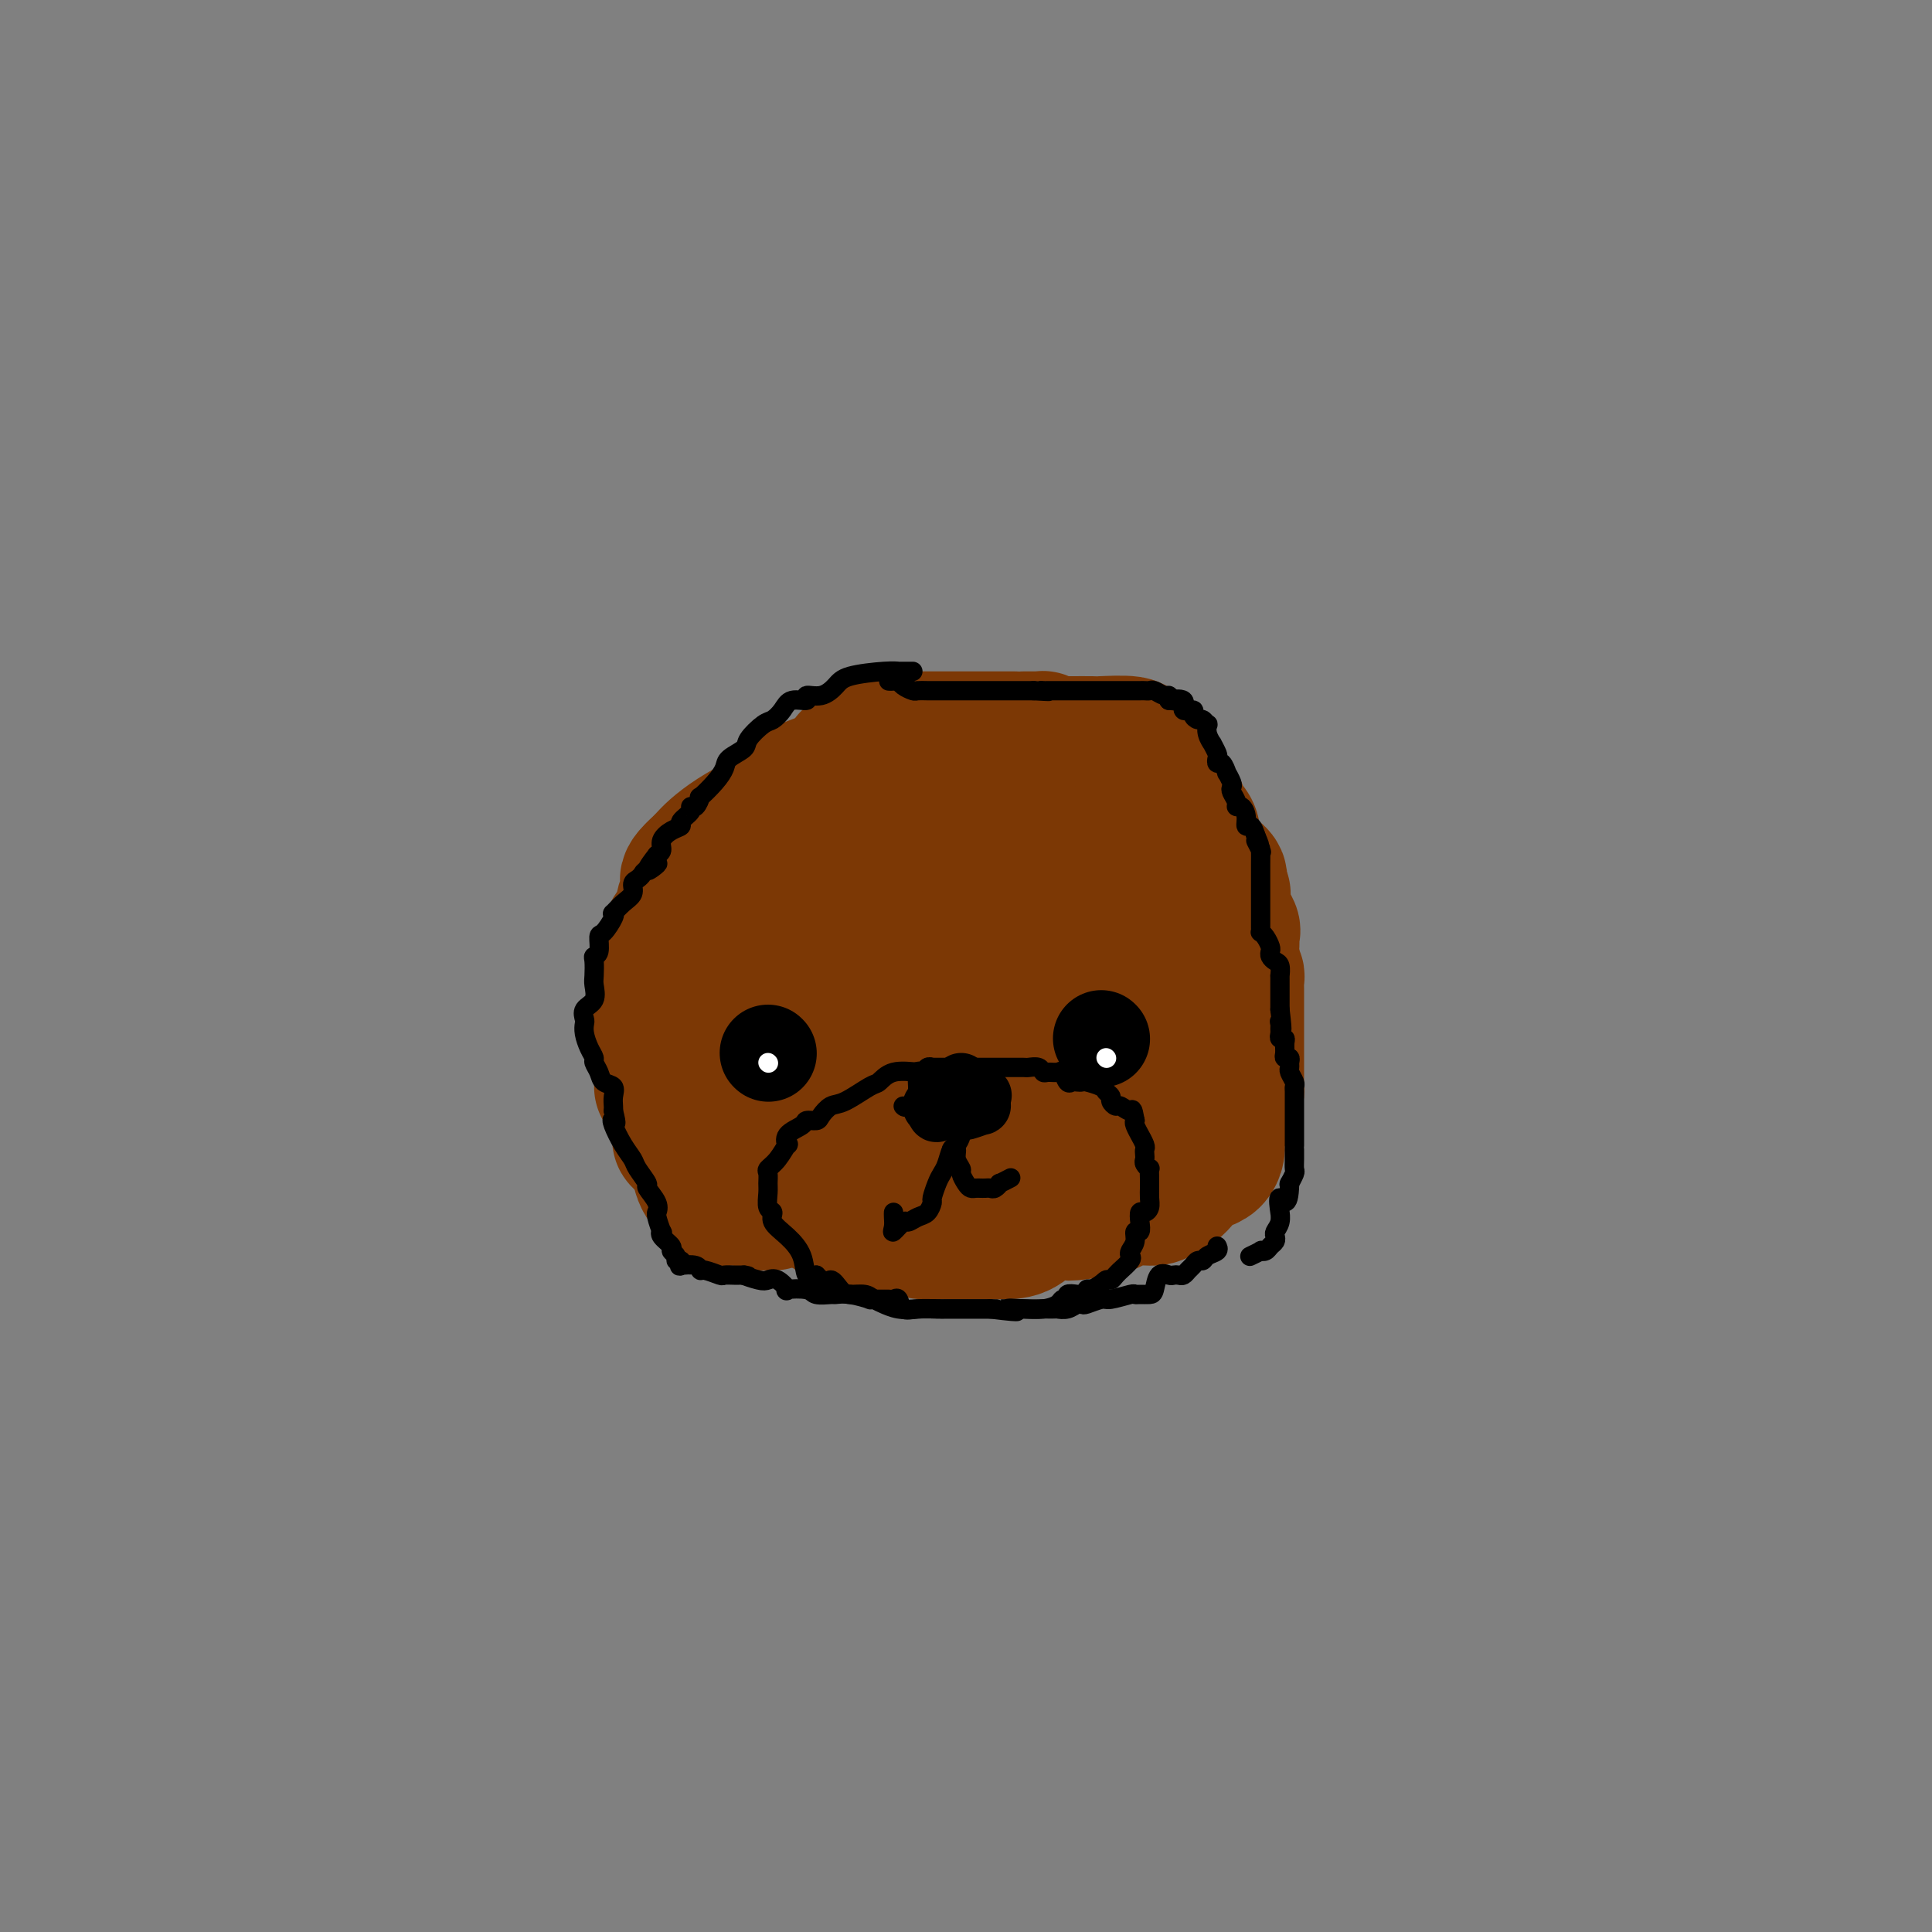 <svg viewBox='0 0 400 400' version='1.1' xmlns='http://www.w3.org/2000/svg' xmlns:xlink='http://www.w3.org/1999/xlink'><rect x="0" y="0" width="400" height="400" fill="#808080" stroke="none"/><g fill='none' stroke='#7C3805' stroke-width='28' stroke-linecap='round' stroke-linejoin='round'><path d='M176,163c0.056,-0.002 0.112,-0.005 0,0c-0.112,0.005 -0.391,0.016 -1,0c-0.609,-0.016 -1.546,-0.059 -3,0c-1.454,0.059 -3.425,0.220 -5,1c-1.575,0.780 -2.754,2.177 -4,3c-1.246,0.823 -2.558,1.071 -4,2c-1.442,0.929 -3.013,2.541 -4,4c-0.987,1.459 -1.389,2.767 -2,4c-0.611,1.233 -1.432,2.391 -2,4c-0.568,1.609 -0.885,3.667 -1,5c-0.115,1.333 -0.030,1.939 0,3c0.030,1.061 0.005,2.575 0,4c-0.005,1.425 0.010,2.761 0,4c-0.010,1.239 -0.044,2.382 0,4c0.044,1.618 0.168,3.710 0,5c-0.168,1.290 -0.627,1.776 0,4c0.627,2.224 2.339,6.185 4,9c1.661,2.815 3.271,4.483 5,7c1.729,2.517 3.577,5.882 5,8c1.423,2.118 2.420,2.988 4,4c1.580,1.012 3.743,2.165 5,3c1.257,0.835 1.608,1.352 3,2c1.392,0.648 3.823,1.428 5,2c1.177,0.572 1.099,0.937 2,1c0.901,0.063 2.781,-0.175 4,0c1.219,0.175 1.777,0.764 3,1c1.223,0.236 3.112,0.118 5,0'/><path d='M195,247c3.576,0.363 5.515,0.271 7,0c1.485,-0.271 2.517,-0.720 5,-2c2.483,-1.280 6.418,-3.389 9,-5c2.582,-1.611 3.811,-2.724 5,-4c1.189,-1.276 2.339,-2.716 4,-4c1.661,-1.284 3.832,-2.413 5,-4c1.168,-1.587 1.332,-3.633 2,-5c0.668,-1.367 1.839,-2.053 3,-4c1.161,-1.947 2.311,-5.153 3,-7c0.689,-1.847 0.918,-2.336 1,-4c0.082,-1.664 0.018,-4.503 0,-6c-0.018,-1.497 0.010,-1.651 0,-3c-0.010,-1.349 -0.059,-3.894 -1,-6c-0.941,-2.106 -2.772,-3.771 -4,-6c-1.228,-2.229 -1.851,-5.020 -4,-7c-2.149,-1.980 -5.825,-3.150 -8,-4c-2.175,-0.850 -2.851,-1.380 -4,-2c-1.149,-0.620 -2.771,-1.329 -4,-2c-1.229,-0.671 -2.065,-1.304 -3,-2c-0.935,-0.696 -1.969,-1.454 -3,-2c-1.031,-0.546 -2.060,-0.879 -3,-1c-0.940,-0.121 -1.792,-0.031 -3,0c-1.208,0.031 -2.773,0.001 -4,0c-1.227,-0.001 -2.117,0.026 -4,0c-1.883,-0.026 -4.758,-0.105 -6,0c-1.242,0.105 -0.850,0.393 -2,1c-1.150,0.607 -3.841,1.533 -6,3c-2.159,1.467 -3.785,3.476 -5,5c-1.215,1.524 -2.019,2.564 -3,4c-0.981,1.436 -2.137,3.267 -3,5c-0.863,1.733 -1.431,3.366 -2,5'/><path d='M167,190c-2.239,3.771 -1.337,3.697 -1,5c0.337,1.303 0.110,3.981 0,6c-0.110,2.019 -0.103,3.379 0,5c0.103,1.621 0.303,3.503 1,5c0.697,1.497 1.890,2.607 3,4c1.110,1.393 2.138,3.067 3,4c0.862,0.933 1.558,1.126 3,2c1.442,0.874 3.631,2.431 5,3c1.369,0.569 1.917,0.152 3,0c1.083,-0.152 2.700,-0.038 4,0c1.300,0.038 2.281,0.000 3,0c0.719,-0.000 1.176,0.038 2,0c0.824,-0.038 2.016,-0.151 3,0c0.984,0.151 1.759,0.567 3,0c1.241,-0.567 2.949,-2.116 4,-3c1.051,-0.884 1.444,-1.103 2,-2c0.556,-0.897 1.273,-2.473 2,-4c0.727,-1.527 1.462,-3.005 2,-4c0.538,-0.995 0.877,-1.507 1,-3c0.123,-1.493 0.030,-3.969 0,-6c-0.030,-2.031 0.003,-3.619 0,-5c-0.003,-1.381 -0.042,-2.556 0,-4c0.042,-1.444 0.166,-3.158 0,-4c-0.166,-0.842 -0.623,-0.811 -1,-1c-0.377,-0.189 -0.673,-0.596 -1,-1c-0.327,-0.404 -0.685,-0.805 -1,-1c-0.315,-0.195 -0.587,-0.185 -2,0c-1.413,0.185 -3.966,0.544 -6,1c-2.034,0.456 -3.548,1.007 -5,2c-1.452,0.993 -2.844,2.426 -4,4c-1.156,1.574 -2.078,3.287 -3,5'/><path d='M187,198c-1.829,2.377 -0.402,2.820 0,4c0.402,1.180 -0.219,3.097 0,5c0.219,1.903 1.280,3.793 3,5c1.720,1.207 4.100,1.729 6,3c1.900,1.271 3.322,3.289 5,4c1.678,0.711 3.612,0.116 5,0c1.388,-0.116 2.228,0.247 3,0c0.772,-0.247 1.475,-1.105 2,-2c0.525,-0.895 0.873,-1.828 1,-3c0.127,-1.172 0.034,-2.583 0,-4c-0.034,-1.417 -0.009,-2.839 0,-4c0.009,-1.161 0.004,-2.060 0,-4c-0.004,-1.940 -0.005,-4.920 0,-6c0.005,-1.080 0.015,-0.259 0,0c-0.015,0.259 -0.057,-0.044 -1,0c-0.943,0.044 -2.787,0.434 -4,1c-1.213,0.566 -1.796,1.307 -3,3c-1.204,1.693 -3.030,4.339 -4,6c-0.970,1.661 -1.085,2.338 -1,3c0.085,0.662 0.370,1.311 0,2c-0.370,0.689 -1.395,1.419 0,1c1.395,-0.419 5.211,-1.987 7,-3c1.789,-1.013 1.552,-1.469 2,-3c0.448,-1.531 1.580,-4.135 2,-6c0.420,-1.865 0.126,-2.992 0,-4c-0.126,-1.008 -0.085,-1.899 0,-3c0.085,-1.101 0.215,-2.412 0,-4c-0.215,-1.588 -0.776,-3.454 -1,-5c-0.224,-1.546 -0.112,-2.773 0,-4'/><path d='M209,180c-0.385,-4.775 -1.847,-3.713 -3,-4c-1.153,-0.287 -1.997,-1.922 -3,-3c-1.003,-1.078 -2.166,-1.599 -3,-2c-0.834,-0.401 -1.340,-0.682 -2,-1c-0.660,-0.318 -1.473,-0.672 -2,-1c-0.527,-0.328 -0.769,-0.630 -1,-1c-0.231,-0.370 -0.452,-0.807 -1,-1c-0.548,-0.193 -1.421,-0.143 -2,0c-0.579,0.143 -0.862,0.379 -2,0c-1.138,-0.379 -3.132,-1.374 -4,-2c-0.868,-0.626 -0.610,-0.885 -1,-1c-0.390,-0.115 -1.426,-0.087 -2,0c-0.574,0.087 -0.684,0.234 -1,0c-0.316,-0.234 -0.837,-0.847 -1,-1c-0.163,-0.153 0.033,0.155 -1,0c-1.033,-0.155 -3.295,-0.774 -4,-1c-0.705,-0.226 0.147,-0.061 0,0c-0.147,0.061 -1.295,0.016 -2,0c-0.705,-0.016 -0.969,-0.004 -1,0c-0.031,0.004 0.172,-0.000 0,0c-0.172,0.000 -0.719,0.005 -1,0c-0.281,-0.005 -0.297,-0.021 -1,0c-0.703,0.021 -2.093,0.078 -4,1c-1.907,0.922 -4.331,2.708 -6,4c-1.669,1.292 -2.583,2.089 -4,3c-1.417,0.911 -3.339,1.935 -5,3c-1.661,1.065 -3.063,2.171 -4,3c-0.937,0.829 -1.411,1.380 -2,2c-0.589,0.620 -1.295,1.310 -2,2'/><path d='M144,180c-3.445,3.182 -0.558,2.637 0,3c0.558,0.363 -1.214,1.635 -2,3c-0.786,1.365 -0.588,2.824 -1,4c-0.412,1.176 -1.435,2.070 -2,3c-0.565,0.930 -0.673,1.895 -1,3c-0.327,1.105 -0.872,2.351 -1,3c-0.128,0.649 0.162,0.702 0,2c-0.162,1.298 -0.776,3.843 -1,5c-0.224,1.157 -0.060,0.927 0,1c0.060,0.073 0.015,0.451 0,1c-0.015,0.549 0.000,1.270 0,2c-0.000,0.730 -0.016,1.471 0,2c0.016,0.529 0.063,0.847 0,2c-0.063,1.153 -0.238,3.139 0,4c0.238,0.861 0.887,0.595 1,1c0.113,0.405 -0.310,1.482 0,2c0.310,0.518 1.353,0.477 2,1c0.647,0.523 0.899,1.611 1,2c0.101,0.389 0.052,0.078 1,1c0.948,0.922 2.892,3.076 4,4c1.108,0.924 1.379,0.620 2,1c0.621,0.380 1.590,1.446 2,2c0.410,0.554 0.260,0.597 1,1c0.740,0.403 2.371,1.168 3,2c0.629,0.832 0.255,1.732 1,3c0.745,1.268 2.608,2.903 4,4c1.392,1.097 2.311,1.655 3,2c0.689,0.345 1.147,0.478 2,1c0.853,0.522 2.101,1.435 3,2c0.899,0.565 1.450,0.783 2,1'/><path d='M168,248c5.305,4.435 3.068,2.024 2,1c-1.068,-1.024 -0.968,-0.660 0,0c0.968,0.660 2.802,1.617 4,2c1.198,0.383 1.760,0.193 2,0c0.240,-0.193 0.158,-0.388 1,0c0.842,0.388 2.608,1.358 4,2c1.392,0.642 2.408,0.957 3,1c0.592,0.043 0.758,-0.185 2,0c1.242,0.185 3.558,0.781 5,1c1.442,0.219 2.010,0.059 3,0c0.990,-0.059 2.403,-0.017 4,0c1.597,0.017 3.378,0.007 4,0c0.622,-0.007 0.085,-0.012 1,0c0.915,0.012 3.280,0.043 5,0c1.720,-0.043 2.794,-0.158 4,-1c1.206,-0.842 2.544,-2.410 4,-3c1.456,-0.590 3.028,-0.200 4,0c0.972,0.200 1.342,0.212 3,0c1.658,-0.212 4.604,-0.649 6,-1c1.396,-0.351 1.242,-0.618 2,-1c0.758,-0.382 2.430,-0.879 4,-1c1.570,-0.121 3.040,0.133 4,0c0.960,-0.133 1.412,-0.652 2,-1c0.588,-0.348 1.313,-0.526 2,-1c0.687,-0.474 1.337,-1.243 2,-2c0.663,-0.757 1.341,-1.501 2,-2c0.659,-0.499 1.301,-0.752 2,-1c0.699,-0.248 1.455,-0.489 2,-1c0.545,-0.511 0.877,-1.291 1,-2c0.123,-0.709 0.035,-1.345 0,-2c-0.035,-0.655 -0.018,-1.327 0,-2'/><path d='M252,234c0.154,-1.480 0.038,-2.181 0,-3c-0.038,-0.819 0.000,-1.758 0,-3c-0.000,-1.242 -0.039,-2.789 0,-4c0.039,-1.211 0.155,-2.088 0,-3c-0.155,-0.912 -0.580,-1.861 -1,-3c-0.420,-1.139 -0.834,-2.468 -1,-3c-0.166,-0.532 -0.083,-0.266 0,0'/><path d='M227,165c-0.289,-0.877 -0.577,-1.755 -1,-2c-0.423,-0.245 -0.980,0.142 -1,0c-0.020,-0.142 0.499,-0.812 0,-2c-0.499,-1.188 -2.014,-2.893 -3,-4c-0.986,-1.107 -1.443,-1.617 -2,-2c-0.557,-0.383 -1.213,-0.638 -2,-1c-0.787,-0.362 -1.703,-0.829 -2,-1c-0.297,-0.171 0.025,-0.046 0,0c-0.025,0.046 -0.399,0.012 -1,0c-0.601,-0.012 -1.431,-0.003 -2,0c-0.569,0.003 -0.877,0.001 -1,0c-0.123,-0.001 -0.062,-0.000 0,0'/><path d='M210,153c-0.912,-0.000 -1.825,-0.000 -3,0c-1.175,0.000 -2.613,0.000 -4,0c-1.387,-0.000 -2.723,-0.001 -4,0c-1.277,0.001 -2.494,0.004 -4,0c-1.506,-0.004 -3.302,-0.015 -5,0c-1.698,0.015 -3.299,0.055 -4,0c-0.701,-0.055 -0.503,-0.204 -1,0c-0.497,0.204 -1.689,0.763 -2,1c-0.311,0.237 0.259,0.154 0,0c-0.259,-0.154 -1.348,-0.377 -2,0c-0.652,0.377 -0.866,1.356 -1,2c-0.134,0.644 -0.186,0.955 -1,1c-0.814,0.045 -2.390,-0.175 -3,0c-0.610,0.175 -0.256,0.744 0,1c0.256,0.256 0.412,0.198 0,1c-0.412,0.802 -1.391,2.463 -2,3c-0.609,0.537 -0.847,-0.051 -1,0c-0.153,0.051 -0.221,0.740 0,1c0.221,0.260 0.730,0.091 1,0c0.270,-0.091 0.300,-0.102 1,0c0.700,0.102 2.069,0.318 3,0c0.931,-0.318 1.423,-1.171 3,-2c1.577,-0.829 4.237,-1.635 6,-2c1.763,-0.365 2.628,-0.291 4,-1c1.372,-0.709 3.249,-2.203 5,-3c1.751,-0.797 3.375,-0.899 5,-1'/><path d='M201,154c5.218,-1.238 4.763,-0.332 5,0c0.237,0.332 1.167,0.089 3,0c1.833,-0.089 4.568,-0.024 6,0c1.432,0.024 1.560,0.006 2,0c0.440,-0.006 1.190,-0.002 2,0c0.810,0.002 1.679,0.001 2,0c0.321,-0.001 0.094,-0.001 0,0c-0.094,0.001 -0.053,0.004 1,0c1.053,-0.004 3.120,-0.016 4,0c0.880,0.016 0.575,0.060 2,0c1.425,-0.060 4.580,-0.223 6,0c1.420,0.223 1.105,0.833 1,1c-0.105,0.167 -0.001,-0.110 0,0c0.001,0.110 -0.101,0.607 0,1c0.101,0.393 0.403,0.681 1,1c0.597,0.319 1.487,0.669 2,1c0.513,0.331 0.648,0.642 1,1c0.352,0.358 0.920,0.762 1,1c0.080,0.238 -0.329,0.309 0,1c0.329,0.691 1.397,2.002 2,3c0.603,0.998 0.740,1.683 1,2c0.260,0.317 0.643,0.264 1,1c0.357,0.736 0.689,2.259 1,3c0.311,0.741 0.601,0.701 1,1c0.399,0.299 0.906,0.937 1,2c0.094,1.063 -0.226,2.550 0,3c0.226,0.450 0.999,-0.137 1,0c0.001,0.137 -0.769,0.998 0,2c0.769,1.002 3.077,2.143 4,3c0.923,0.857 0.462,1.428 0,2'/><path d='M252,183c2.715,4.474 0.503,1.160 0,1c-0.503,-0.160 0.702,2.835 1,4c0.298,1.165 -0.312,0.501 0,1c0.312,0.499 1.547,2.161 2,3c0.453,0.839 0.125,0.853 0,1c-0.125,0.147 -0.048,0.425 0,1c0.048,0.575 0.065,1.446 0,2c-0.065,0.554 -0.214,0.792 0,2c0.214,1.208 0.789,3.387 1,4c0.211,0.613 0.056,-0.342 0,0c-0.056,0.342 -0.015,1.979 0,3c0.015,1.021 0.004,1.426 0,2c-0.004,0.574 -0.001,1.317 0,2c0.001,0.683 0.000,1.307 0,2c-0.000,0.693 -0.000,1.457 0,2c0.000,0.543 0.000,0.865 0,1c-0.000,0.135 0.000,0.081 0,1c-0.000,0.919 -0.000,2.809 0,4c0.000,1.191 0.001,1.681 0,2c-0.001,0.319 -0.003,0.467 0,1c0.003,0.533 0.011,1.452 0,2c-0.011,0.548 -0.041,0.724 0,1c0.041,0.276 0.155,0.650 0,1c-0.155,0.350 -0.577,0.675 -1,1'/><path d='M255,227c-0.114,3.689 0.100,0.413 0,-1c-0.100,-1.413 -0.516,-0.963 -1,-2c-0.484,-1.037 -1.037,-3.560 -2,-6c-0.963,-2.440 -2.335,-4.798 -4,-8c-1.665,-3.202 -3.621,-7.250 -6,-11c-2.379,-3.750 -5.179,-7.202 -7,-9c-1.821,-1.798 -2.663,-1.942 -3,-2c-0.337,-0.058 -0.168,-0.029 0,0'/><path d='M218,176c-3.132,-1.315 -6.265,-2.629 -8,-3c-1.735,-0.371 -2.073,0.202 -3,0c-0.927,-0.202 -2.444,-1.178 -4,-2c-1.556,-0.822 -3.150,-1.491 -4,-2c-0.850,-0.509 -0.957,-0.860 -1,-1c-0.043,-0.140 -0.021,-0.070 0,0'/><path d='M196,167c-0.639,0.097 -1.278,0.195 -2,0c-0.722,-0.195 -1.527,-0.682 -2,-1c-0.473,-0.318 -0.613,-0.467 -2,-1c-1.387,-0.533 -4.021,-1.449 -6,-2c-1.979,-0.551 -3.305,-0.736 -4,-1c-0.695,-0.264 -0.761,-0.606 -1,-1c-0.239,-0.394 -0.650,-0.839 -1,-1c-0.350,-0.161 -0.637,-0.036 -1,0c-0.363,0.036 -0.802,-0.016 -1,0c-0.198,0.016 -0.154,0.102 0,0c0.154,-0.102 0.417,-0.390 -1,0c-1.417,0.390 -4.515,1.460 -6,2c-1.485,0.540 -1.357,0.549 -2,1c-0.643,0.451 -2.056,1.342 -3,2c-0.944,0.658 -1.417,1.083 -2,2c-0.583,0.917 -1.274,2.326 -2,3c-0.726,0.674 -1.487,0.615 -2,1c-0.513,0.385 -0.777,1.216 -1,2c-0.223,0.784 -0.405,1.522 -1,2c-0.595,0.478 -1.603,0.695 -2,1c-0.397,0.305 -0.183,0.696 0,1c0.183,0.304 0.336,0.521 0,1c-0.336,0.479 -1.162,1.221 -2,2c-0.838,0.779 -1.687,1.594 -2,2c-0.313,0.406 -0.089,0.402 0,1c0.089,0.598 0.045,1.799 0,3'/><path d='M150,186c-0.801,1.667 -0.803,0.833 -1,1c-0.197,0.167 -0.589,1.335 -1,2c-0.411,0.665 -0.842,0.826 -1,1c-0.158,0.174 -0.042,0.361 0,1c0.042,0.639 0.011,1.729 0,2c-0.011,0.271 -0.003,-0.278 0,0c0.003,0.278 0.001,1.383 0,2c-0.001,0.617 -0.000,0.746 0,1c0.000,0.254 0.000,0.632 0,1c-0.000,0.368 -0.000,0.725 0,1c0.000,0.275 0.000,0.469 0,1c-0.000,0.531 -0.000,1.398 0,2c0.000,0.602 0.000,0.939 0,1c-0.000,0.061 -0.000,-0.153 0,0c0.000,0.153 0.000,0.674 0,1c-0.000,0.326 -0.000,0.459 0,1c0.000,0.541 0.000,1.490 0,2c-0.000,0.510 -0.000,0.579 0,1c0.000,0.421 0.000,1.192 0,2c-0.000,0.808 -0.000,1.653 0,2c0.000,0.347 0.000,0.197 0,0c-0.000,-0.197 -0.000,-0.442 0,1c0.000,1.442 0.000,4.572 0,6c-0.000,1.428 -0.000,1.154 0,1c0.000,-0.154 0.000,-0.187 0,0c-0.000,0.187 0.000,0.593 0,1'/><path d='M147,220c-0.630,5.665 -0.705,2.826 -1,2c-0.295,-0.826 -0.811,0.360 -1,1c-0.189,0.640 -0.051,0.735 0,1c0.051,0.265 0.014,0.700 0,1c-0.014,0.300 -0.004,0.465 0,1c0.004,0.535 0.001,1.440 0,2c-0.001,0.560 -0.000,0.775 0,1c0.000,0.225 0.000,0.459 0,1c-0.000,0.541 -0.000,1.388 0,2c0.000,0.612 0.000,0.990 0,1c-0.000,0.010 -0.000,-0.349 0,0c0.000,0.349 -0.000,1.407 0,2c0.000,0.593 0.000,0.722 0,1c-0.000,0.278 -0.000,0.705 0,1c0.000,0.295 0.000,0.457 0,1c-0.000,0.543 -0.001,1.468 0,2c0.001,0.532 0.003,0.671 0,1c-0.003,0.329 -0.011,0.847 0,1c0.011,0.153 0.041,-0.060 0,0c-0.041,0.060 -0.153,0.393 0,1c0.153,0.607 0.570,1.487 1,2c0.430,0.513 0.872,0.659 1,1c0.128,0.341 -0.059,0.876 0,1c0.059,0.124 0.365,-0.163 1,0c0.635,0.163 1.598,0.776 2,1c0.402,0.224 0.242,0.060 1,0c0.758,-0.060 2.435,-0.016 3,0c0.565,0.016 0.019,0.005 0,0c-0.019,-0.005 0.491,-0.002 1,0'/><path d='M155,248c1.819,0.690 1.865,0.915 2,1c0.135,0.085 0.358,0.029 1,0c0.642,-0.029 1.704,-0.032 2,0c0.296,0.032 -0.173,0.100 -1,0c-0.827,-0.100 -2.014,-0.369 -3,-1c-0.986,-0.631 -1.773,-1.626 -2,-2c-0.227,-0.374 0.105,-0.129 0,0c-0.105,0.129 -0.647,0.142 -1,0c-0.353,-0.142 -0.518,-0.440 -1,-1c-0.482,-0.560 -1.281,-1.383 -2,-2c-0.719,-0.617 -1.358,-1.027 -2,-1c-0.642,0.027 -1.285,0.492 -2,0c-0.715,-0.492 -1.500,-1.940 -2,-3c-0.500,-1.060 -0.714,-1.731 -1,-2c-0.286,-0.269 -0.643,-0.134 -1,0'/><path d='M142,237c-2.491,-2.020 -0.719,-1.069 0,-1c0.719,0.069 0.385,-0.745 0,-1c-0.385,-0.255 -0.820,0.047 -1,0c-0.180,-0.047 -0.104,-0.444 0,-1c0.104,-0.556 0.238,-1.272 0,-2c-0.238,-0.728 -0.848,-1.469 -1,-2c-0.152,-0.531 0.153,-0.854 0,-1c-0.153,-0.146 -0.763,-0.116 -1,0c-0.237,0.116 -0.102,0.318 0,0c0.102,-0.318 0.172,-1.158 0,-2c-0.172,-0.842 -0.585,-1.688 -1,-2c-0.415,-0.312 -0.833,-0.089 -1,0c-0.167,0.089 -0.084,0.045 0,0'/></g>
<g fill='none' stroke='#000000' stroke-width='4' stroke-linecap='round' stroke-linejoin='round'><path d='M189,139c-1.307,-0.005 -2.615,-0.010 -3,0c-0.385,0.010 0.151,0.035 0,0c-0.151,-0.035 -0.991,-0.130 -3,0c-2.009,0.130 -5.187,0.484 -7,1c-1.813,0.516 -2.261,1.195 -3,2c-0.739,0.805 -1.769,1.738 -3,2c-1.231,0.262 -2.662,-0.147 -3,0c-0.338,0.147 0.416,0.850 0,1c-0.416,0.150 -2.003,-0.251 -3,0c-0.997,0.251 -1.403,1.155 -2,2c-0.597,0.845 -1.386,1.630 -2,2c-0.614,0.370 -1.053,0.325 -2,1c-0.947,0.675 -2.402,2.070 -3,3c-0.598,0.930 -0.340,1.396 -1,2c-0.660,0.604 -2.239,1.347 -3,2c-0.761,0.653 -0.704,1.216 -1,2c-0.296,0.784 -0.945,1.789 -2,3c-1.055,1.211 -2.515,2.628 -3,3c-0.485,0.372 0.006,-0.300 0,0c-0.006,0.300 -0.508,1.572 -1,2c-0.492,0.428 -0.975,0.012 -1,0c-0.025,-0.012 0.406,0.381 0,1c-0.406,0.619 -1.649,1.465 -2,2c-0.351,0.535 0.191,0.759 0,1c-0.191,0.241 -1.113,0.497 -2,1c-0.887,0.503 -1.739,1.251 -2,2c-0.261,0.749 0.068,1.500 0,2c-0.068,0.500 -0.534,0.750 -1,1'/><path d='M136,177c-4.223,5.355 -0.782,2.744 0,2c0.782,-0.744 -1.095,0.381 -2,1c-0.905,0.619 -0.836,0.732 -1,1c-0.164,0.268 -0.559,0.692 -1,1c-0.441,0.308 -0.928,0.499 -1,1c-0.072,0.501 0.270,1.312 0,2c-0.270,0.688 -1.150,1.253 -2,2c-0.850,0.747 -1.668,1.676 -2,2c-0.332,0.324 -0.179,0.045 0,0c0.179,-0.045 0.384,0.145 0,1c-0.384,0.855 -1.357,2.374 -2,3c-0.643,0.626 -0.957,0.360 -1,1c-0.043,0.640 0.184,2.187 0,3c-0.184,0.813 -0.779,0.893 -1,1c-0.221,0.107 -0.067,0.241 0,1c0.067,0.759 0.046,2.144 0,3c-0.046,0.856 -0.117,1.184 0,2c0.117,0.816 0.423,2.118 0,3c-0.423,0.882 -1.575,1.342 -2,2c-0.425,0.658 -0.124,1.514 0,2c0.124,0.486 0.071,0.602 0,1c-0.071,0.398 -0.159,1.079 0,2c0.159,0.921 0.566,2.082 1,3c0.434,0.918 0.894,1.593 1,2c0.106,0.407 -0.143,0.546 0,1c0.143,0.454 0.679,1.225 1,2c0.321,0.775 0.426,1.556 1,2c0.574,0.444 1.618,0.552 2,1c0.382,0.448 0.103,1.236 0,2c-0.103,0.764 -0.029,1.504 0,2c0.029,0.496 0.015,0.748 0,1'/><path d='M127,230c0.953,3.694 0.334,2.430 0,2c-0.334,-0.430 -0.383,-0.027 0,1c0.383,1.027 1.197,2.679 2,4c0.803,1.321 1.596,2.311 2,3c0.404,0.689 0.420,1.078 1,2c0.580,0.922 1.725,2.376 2,3c0.275,0.624 -0.320,0.417 0,1c0.320,0.583 1.553,1.958 2,3c0.447,1.042 0.106,1.753 0,2c-0.106,0.247 0.022,0.030 0,0c-0.022,-0.030 -0.194,0.128 0,1c0.194,0.872 0.755,2.457 1,3c0.245,0.543 0.175,0.043 0,0c-0.175,-0.043 -0.454,0.371 0,1c0.454,0.629 1.642,1.474 2,2c0.358,0.526 -0.114,0.733 0,1c0.114,0.267 0.812,0.594 1,1c0.188,0.406 -0.135,0.892 0,1c0.135,0.108 0.730,-0.163 1,0c0.270,0.163 0.217,0.761 0,1c-0.217,0.239 -0.597,0.120 0,0c0.597,-0.120 2.172,-0.243 3,0c0.828,0.243 0.908,0.850 1,1c0.092,0.150 0.196,-0.156 1,0c0.804,0.156 2.309,0.774 3,1c0.691,0.226 0.567,0.061 1,0c0.433,-0.061 1.424,-0.016 2,0c0.576,0.016 0.736,0.005 1,0c0.264,-0.005 0.632,-0.002 1,0'/><path d='M154,264c2.010,0.406 0.036,-0.080 0,0c-0.036,0.080 1.868,0.726 3,1c1.132,0.274 1.494,0.178 2,0c0.506,-0.178 1.156,-0.436 2,0c0.844,0.436 1.883,1.567 2,2c0.117,0.433 -0.689,0.169 0,0c0.689,-0.169 2.871,-0.242 4,0c1.129,0.242 1.204,0.801 2,1c0.796,0.199 2.313,0.039 3,0c0.687,-0.039 0.544,0.042 1,0c0.456,-0.042 1.512,-0.208 3,0c1.488,0.208 3.407,0.788 4,1c0.593,0.212 -0.139,0.055 0,0c0.139,-0.055 1.149,-0.007 2,0c0.851,0.007 1.542,-0.026 2,0c0.458,0.026 0.683,0.112 1,0c0.317,-0.112 0.727,-0.422 1,0c0.273,0.422 0.410,1.577 1,2c0.590,0.423 1.633,0.113 3,0c1.367,-0.113 3.057,-0.030 4,0c0.943,0.030 1.139,0.008 2,0c0.861,-0.008 2.388,-0.002 3,0c0.612,0.002 0.311,0.001 1,0c0.689,-0.001 2.370,-0.000 3,0c0.630,0.000 0.210,0.000 0,0c-0.210,-0.000 -0.210,-0.000 0,0c0.210,0.000 0.632,0.000 1,0c0.368,-0.000 0.684,-0.000 1,0'/><path d='M205,271c8.675,1.083 4.863,0.290 4,0c-0.863,-0.290 1.223,-0.078 3,0c1.777,0.078 3.245,0.021 4,0c0.755,-0.021 0.796,-0.005 1,0c0.204,0.005 0.569,-0.002 1,0c0.431,0.002 0.928,0.014 1,0c0.072,-0.014 -0.281,-0.055 0,0c0.281,0.055 1.196,0.207 2,0c0.804,-0.207 1.497,-0.772 2,-1c0.503,-0.228 0.814,-0.117 1,0c0.186,0.117 0.245,0.242 1,0c0.755,-0.242 2.204,-0.849 3,-1c0.796,-0.151 0.938,0.156 2,0c1.062,-0.156 3.044,-0.775 4,-1c0.956,-0.225 0.885,-0.058 1,0c0.115,0.058 0.416,0.005 1,0c0.584,-0.005 1.452,0.037 2,0c0.548,-0.037 0.777,-0.154 1,-1c0.223,-0.846 0.441,-2.422 1,-3c0.559,-0.578 1.459,-0.158 2,0c0.541,0.158 0.722,0.054 1,0c0.278,-0.054 0.652,-0.057 1,0c0.348,0.057 0.671,0.174 1,0c0.329,-0.174 0.664,-0.638 1,-1c0.336,-0.362 0.672,-0.622 1,-1c0.328,-0.378 0.648,-0.876 1,-1c0.352,-0.124 0.735,0.124 1,0c0.265,-0.124 0.411,-0.621 1,-1c0.589,-0.379 1.620,-0.641 2,-1c0.380,-0.359 0.109,-0.817 0,-1c-0.109,-0.183 -0.054,-0.092 0,0'/><path d='M184,141c0.325,0.022 0.649,0.044 1,0c0.351,-0.044 0.727,-0.155 1,0c0.273,0.155 0.443,0.578 1,1c0.557,0.422 1.501,0.845 2,1c0.499,0.155 0.552,0.041 1,0c0.448,-0.041 1.291,-0.011 2,0c0.709,0.011 1.283,0.003 2,0c0.717,-0.003 1.575,-0.001 2,0c0.425,0.001 0.416,0.000 1,0c0.584,-0.000 1.761,-0.000 2,0c0.239,0.000 -0.461,0.000 0,0c0.461,-0.000 2.081,-0.000 3,0c0.919,0.000 1.136,0.000 2,0c0.864,-0.000 2.374,-0.000 3,0c0.626,0.000 0.367,0.000 1,0c0.633,-0.000 2.159,-0.000 3,0c0.841,0.000 0.999,0.000 1,0c0.001,-0.000 -0.154,-0.000 0,0c0.154,0.000 0.615,0.000 1,0c0.385,-0.000 0.692,-0.000 1,0'/><path d='M214,143c5.103,0.309 2.859,0.083 2,0c-0.859,-0.083 -0.335,-0.022 0,0c0.335,0.022 0.480,0.006 1,0c0.520,-0.006 1.416,-0.002 2,0c0.584,0.002 0.857,0.000 1,0c0.143,-0.000 0.157,-0.000 1,0c0.843,0.000 2.516,0.000 4,0c1.484,-0.000 2.780,-0.000 4,0c1.220,0.000 2.365,-0.000 3,0c0.635,0.000 0.762,0.000 1,0c0.238,-0.000 0.589,-0.000 1,0c0.411,0.000 0.884,0.000 1,0c0.116,-0.000 -0.125,-0.001 0,0c0.125,0.001 0.614,0.004 1,0c0.386,-0.004 0.667,-0.016 1,0c0.333,0.016 0.716,0.060 1,0c0.284,-0.060 0.468,-0.222 1,0c0.532,0.222 1.413,0.829 2,1c0.587,0.171 0.882,-0.094 1,0c0.118,0.094 0.059,0.547 0,1'/><path d='M242,145c4.428,0.343 1.497,0.200 1,0c-0.497,-0.200 1.439,-0.456 2,0c0.561,0.456 -0.253,1.624 0,2c0.253,0.376 1.574,-0.039 2,0c0.426,0.039 -0.043,0.531 0,1c0.043,0.469 0.599,0.916 1,1c0.401,0.084 0.647,-0.194 1,0c0.353,0.194 0.811,0.859 1,1c0.189,0.141 0.107,-0.243 0,0c-0.107,0.243 -0.239,1.111 0,2c0.239,0.889 0.848,1.798 1,2c0.152,0.202 -0.153,-0.302 0,0c0.153,0.302 0.763,1.409 1,2c0.237,0.591 0.101,0.664 0,1c-0.101,0.336 -0.167,0.934 0,1c0.167,0.066 0.567,-0.400 1,0c0.433,0.400 0.900,1.664 1,2c0.100,0.336 -0.165,-0.257 0,0c0.165,0.257 0.762,1.365 1,2c0.238,0.635 0.119,0.795 0,1c-0.119,0.205 -0.238,0.453 0,1c0.238,0.547 0.834,1.394 1,2c0.166,0.606 -0.096,0.970 0,1c0.096,0.030 0.551,-0.274 1,0c0.449,0.274 0.894,1.125 1,2c0.106,0.875 -0.125,1.774 0,2c0.125,0.226 0.607,-0.221 1,0c0.393,0.221 0.696,1.111 1,2'/><path d='M260,173c1.641,3.821 0.244,1.374 0,1c-0.244,-0.374 0.667,1.325 1,2c0.333,0.675 0.089,0.327 0,0c-0.089,-0.327 -0.024,-0.632 0,0c0.024,0.632 0.006,2.201 0,3c-0.006,0.799 -0.002,0.826 0,1c0.002,0.174 0.000,0.493 0,1c-0.000,0.507 -0.000,1.200 0,2c0.000,0.800 0.000,1.707 0,2c-0.000,0.293 -0.000,-0.027 0,0c0.000,0.027 0.000,0.402 0,1c-0.000,0.598 -0.000,1.421 0,2c0.000,0.579 0.000,0.916 0,1c-0.000,0.084 -0.001,-0.083 0,0c0.001,0.083 0.003,0.417 0,1c-0.003,0.583 -0.011,1.417 0,2c0.011,0.583 0.042,0.916 0,1c-0.042,0.084 -0.155,-0.080 0,0c0.155,0.080 0.580,0.403 1,1c0.420,0.597 0.834,1.468 1,2c0.166,0.532 0.083,0.725 0,1c-0.083,0.275 -0.166,0.632 0,1c0.166,0.368 0.580,0.745 1,1c0.420,0.255 0.845,0.386 1,1c0.155,0.614 0.042,1.710 0,2c-0.042,0.290 -0.011,-0.225 0,0c0.011,0.225 0.003,1.190 0,2c-0.003,0.810 -0.001,1.465 0,2c0.001,0.535 0.000,0.952 0,1c-0.000,0.048 -0.000,-0.272 0,0c0.000,0.272 0.000,1.136 0,2'/><path d='M265,209c0.773,6.262 0.206,3.916 0,3c-0.206,-0.916 -0.051,-0.404 0,0c0.051,0.404 -0.000,0.699 0,1c0.000,0.301 0.053,0.609 0,1c-0.053,0.391 -0.211,0.865 0,1c0.211,0.135 0.792,-0.070 1,0c0.208,0.070 0.041,0.414 0,1c-0.041,0.586 0.042,1.414 0,2c-0.042,0.586 -0.208,0.929 0,1c0.208,0.071 0.792,-0.132 1,0c0.208,0.132 0.042,0.599 0,1c-0.042,0.401 0.041,0.736 0,1c-0.041,0.264 -0.207,0.456 0,1c0.207,0.544 0.788,1.440 1,2c0.212,0.560 0.057,0.784 0,1c-0.057,0.216 -0.015,0.425 0,1c0.015,0.575 0.004,1.515 0,2c-0.004,0.485 -0.001,0.516 0,1c0.001,0.484 0.000,1.420 0,2c-0.000,0.580 -0.000,0.804 0,1c0.000,0.196 0.000,0.363 0,1c-0.000,0.637 -0.000,1.742 0,2c0.000,0.258 0.000,-0.332 0,0c-0.000,0.332 -0.000,1.584 0,2c0.000,0.416 0.001,-0.006 0,0c-0.001,0.006 -0.004,0.440 0,1c0.004,0.560 0.015,1.247 0,2c-0.015,0.753 -0.056,1.573 0,2c0.056,0.427 0.207,0.461 0,1c-0.207,0.539 -0.774,1.583 -1,2c-0.226,0.417 -0.113,0.209 0,0'/><path d='M267,245c-0.145,6.060 -1.507,3.210 -2,3c-0.493,-0.210 -0.118,2.220 0,3c0.118,0.780 -0.020,-0.089 0,0c0.020,0.089 0.198,1.137 0,2c-0.198,0.863 -0.774,1.541 -1,2c-0.226,0.459 -0.103,0.698 0,1c0.103,0.302 0.187,0.669 0,1c-0.187,0.331 -0.646,0.628 -1,1c-0.354,0.372 -0.603,0.818 -1,1c-0.397,0.182 -0.941,0.100 -1,0c-0.059,-0.100 0.369,-0.219 0,0c-0.369,0.219 -1.534,0.777 -2,1c-0.466,0.223 -0.233,0.112 0,0'/></g>
<g fill='none' stroke='#000000' stroke-width='20' stroke-linecap='round' stroke-linejoin='round'><path d='M159,218c0.000,0.000 0.100,0.100 0.1,0.1'/><path d='M228,215c0.000,0.000 0.100,0.100 0.1,0.1'/></g>
<g fill='none' stroke='#FFFFFF' stroke-width='4' stroke-linecap='round' stroke-linejoin='round'><path d='M159,220c0.000,0.000 0.100,0.100 0.1,0.1'/><path d='M229,219c0.000,0.000 0.100,0.100 0.1,0.1'/></g>
<g fill='none' stroke='#000000' stroke-width='4' stroke-linecap='round' stroke-linejoin='round'><path d='M194,223c0.090,-0.424 0.180,-0.848 0,-1c-0.180,-0.152 -0.629,-0.034 -1,0c-0.371,0.034 -0.663,-0.018 -1,0c-0.337,0.018 -0.720,0.107 -2,0c-1.280,-0.107 -3.459,-0.409 -5,0c-1.541,0.409 -2.444,1.528 -3,2c-0.556,0.472 -0.764,0.299 -2,1c-1.236,0.701 -3.501,2.278 -5,3c-1.499,0.722 -2.231,0.588 -3,1c-0.769,0.412 -1.576,1.370 -2,2c-0.424,0.630 -0.464,0.934 -1,1c-0.536,0.066 -1.568,-0.104 -2,0c-0.432,0.104 -0.265,0.482 -1,1c-0.735,0.518 -2.373,1.175 -3,2c-0.627,0.825 -0.245,1.817 0,2c0.245,0.183 0.353,-0.442 0,0c-0.353,0.442 -1.166,1.951 -2,3c-0.834,1.049 -1.689,1.637 -2,2c-0.311,0.363 -0.079,0.502 0,1c0.079,0.498 0.005,1.354 0,2c-0.005,0.646 0.060,1.081 0,2c-0.060,0.919 -0.244,2.320 0,3c0.244,0.680 0.915,0.638 1,1c0.085,0.362 -0.416,1.127 0,2c0.416,0.873 1.751,1.852 3,3c1.249,1.148 2.413,2.463 3,4c0.587,1.537 0.596,3.296 1,4c0.404,0.704 1.202,0.352 2,0'/><path d='M169,264c2.126,2.288 2.442,1.008 3,1c0.558,-0.008 1.359,1.256 2,2c0.641,0.744 1.122,0.969 2,1c0.878,0.031 2.153,-0.131 3,0c0.847,0.131 1.268,0.557 2,1c0.732,0.443 1.776,0.903 2,1c0.224,0.097 -0.372,-0.170 0,0c0.372,0.170 1.712,0.778 3,1c1.288,0.222 2.525,0.060 4,0c1.475,-0.060 3.190,-0.016 5,0c1.810,0.016 3.717,0.004 5,0c1.283,-0.004 1.943,-0.001 3,0c1.057,0.001 2.512,0.000 3,0c0.488,-0.000 0.010,0.001 0,0c-0.010,-0.001 0.449,-0.003 1,0c0.551,0.003 1.194,0.011 2,0c0.806,-0.011 1.775,-0.040 3,0c1.225,0.040 2.705,0.151 4,0c1.295,-0.151 2.405,-0.562 3,-1c0.595,-0.438 0.675,-0.901 1,-1c0.325,-0.099 0.895,0.166 1,0c0.105,-0.166 -0.257,-0.763 0,-1c0.257,-0.237 1.131,-0.115 2,0c0.869,0.115 1.734,0.223 2,0c0.266,-0.223 -0.067,-0.778 0,-1c0.067,-0.222 0.533,-0.111 1,0'/><path d='M226,267c2.177,-1.083 2.620,-1.791 3,-2c0.380,-0.209 0.698,0.081 1,0c0.302,-0.081 0.589,-0.533 1,-1c0.411,-0.467 0.946,-0.951 1,-1c0.054,-0.049 -0.374,0.335 0,0c0.374,-0.335 1.549,-1.390 2,-2c0.451,-0.610 0.177,-0.775 0,-1c-0.177,-0.225 -0.257,-0.511 0,-1c0.257,-0.489 0.853,-1.182 1,-2c0.147,-0.818 -0.154,-1.760 0,-2c0.154,-0.240 0.763,0.221 1,0c0.237,-0.221 0.102,-1.123 0,-2c-0.102,-0.877 -0.171,-1.730 0,-2c0.171,-0.270 0.582,0.044 1,0c0.418,-0.044 0.844,-0.444 1,-1c0.156,-0.556 0.041,-1.267 0,-2c-0.041,-0.733 -0.010,-1.488 0,-2c0.010,-0.512 -0.001,-0.781 0,-1c0.001,-0.219 0.014,-0.387 0,-1c-0.014,-0.613 -0.056,-1.670 0,-2c0.056,-0.330 0.211,0.066 0,0c-0.211,-0.066 -0.787,-0.594 -1,-1c-0.213,-0.406 -0.061,-0.691 0,-1c0.061,-0.309 0.031,-0.641 0,-1c-0.031,-0.359 -0.065,-0.744 0,-1c0.065,-0.256 0.227,-0.384 0,-1c-0.227,-0.616 -0.844,-1.722 -1,-2c-0.156,-0.278 0.150,0.271 0,0c-0.150,-0.271 -0.757,-1.363 -1,-2c-0.243,-0.637 -0.121,-0.818 0,-1'/><path d='M235,232c-0.581,-3.173 -0.533,-2.107 -1,-2c-0.467,0.107 -1.449,-0.745 -2,-1c-0.551,-0.255 -0.670,0.087 -1,0c-0.330,-0.087 -0.869,-0.601 -1,-1c-0.131,-0.399 0.148,-0.681 0,-1c-0.148,-0.319 -0.722,-0.674 -1,-1c-0.278,-0.326 -0.260,-0.624 -1,-1c-0.740,-0.376 -2.240,-0.831 -3,-1c-0.760,-0.169 -0.781,-0.053 -1,0c-0.219,0.053 -0.635,0.042 -1,0c-0.365,-0.042 -0.679,-0.117 -1,0c-0.321,0.117 -0.650,0.425 -1,0c-0.350,-0.425 -0.723,-1.582 -1,-2c-0.277,-0.418 -0.459,-0.098 -1,0c-0.541,0.098 -1.440,-0.026 -2,0c-0.560,0.026 -0.780,0.203 -1,0c-0.220,-0.203 -0.440,-0.786 -1,-1c-0.560,-0.214 -1.460,-0.057 -2,0c-0.540,0.057 -0.721,0.015 -1,0c-0.279,-0.015 -0.655,-0.004 -1,0c-0.345,0.004 -0.659,0.001 -1,0c-0.341,-0.001 -0.710,-0.000 -1,0c-0.290,0.000 -0.501,0.000 -1,0c-0.499,-0.000 -1.286,-0.000 -2,0c-0.714,0.000 -1.356,0.000 -2,0c-0.644,-0.000 -1.289,-0.000 -2,0c-0.711,0.000 -1.489,0.000 -2,0c-0.511,-0.000 -0.756,-0.000 -1,0'/><path d='M199,221c-3.382,-0.155 -1.336,-0.041 -1,0c0.336,0.041 -1.037,0.010 -2,0c-0.963,-0.010 -1.515,0.002 -2,0c-0.485,-0.002 -0.904,-0.017 -1,0c-0.096,0.017 0.132,0.068 0,0c-0.132,-0.068 -0.624,-0.253 -1,0c-0.376,0.253 -0.635,0.945 -1,1c-0.365,0.055 -0.837,-0.528 -1,0c-0.163,0.528 -0.019,2.166 0,3c0.019,0.834 -0.088,0.863 0,1c0.088,0.137 0.370,0.383 0,1c-0.370,0.617 -1.391,1.605 -2,2c-0.609,0.395 -0.804,0.198 -1,0'/></g>
<g fill='none' stroke='#000000' stroke-width='12' stroke-linecap='round' stroke-linejoin='round'><path d='M199,224c0.203,0.485 0.405,0.970 0,1c-0.405,0.030 -1.419,-0.394 -2,0c-0.581,0.394 -0.731,1.608 -1,2c-0.269,0.392 -0.658,-0.036 -1,0c-0.342,0.036 -0.638,0.535 -1,1c-0.362,0.465 -0.790,0.894 -1,1c-0.210,0.106 -0.203,-0.113 0,0c0.203,0.113 0.601,0.556 1,1'/><path d='M194,230c-0.595,0.928 0.419,0.249 1,0c0.581,-0.249 0.730,-0.067 1,0c0.270,0.067 0.661,0.018 1,0c0.339,-0.018 0.628,-0.004 1,0c0.372,0.004 0.829,-0.003 1,0c0.171,0.003 0.056,0.016 0,0c-0.056,-0.016 -0.054,-0.060 0,0c0.054,0.060 0.158,0.223 1,0c0.842,-0.223 2.422,-0.833 3,-1c0.578,-0.167 0.156,0.109 0,0c-0.156,-0.109 -0.044,-0.603 0,-1c0.044,-0.397 0.022,-0.699 0,-1'/><path d='M203,227c1.226,-0.464 -0.208,-0.125 -1,0c-0.792,0.125 -0.940,0.036 -1,0c-0.060,-0.036 -0.030,-0.018 0,0'/></g>
<g fill='none' stroke='#000000' stroke-width='4' stroke-linecap='round' stroke-linejoin='round'><path d='M199,231c0.006,0.355 0.013,0.709 0,1c-0.013,0.291 -0.045,0.518 0,1c0.045,0.482 0.167,1.217 0,2c-0.167,0.783 -0.622,1.612 -1,2c-0.378,0.388 -0.680,0.335 -1,1c-0.320,0.665 -0.660,2.047 -1,3c-0.340,0.953 -0.682,1.478 -1,2c-0.318,0.522 -0.613,1.043 -1,2c-0.387,0.957 -0.867,2.352 -1,3c-0.133,0.648 0.082,0.550 0,1c-0.082,0.450 -0.460,1.449 -1,2c-0.540,0.551 -1.241,0.653 -2,1c-0.759,0.347 -1.576,0.938 -2,1c-0.424,0.062 -0.453,-0.404 -1,0c-0.547,0.404 -1.611,1.677 -2,2c-0.389,0.323 -0.104,-0.305 0,-1c0.104,-0.695 0.028,-1.456 0,-2c-0.028,-0.544 -0.008,-0.870 0,-1c0.008,-0.130 0.004,-0.065 0,0'/><path d='M197,238c0.455,-0.170 0.909,-0.340 1,0c0.091,0.340 -0.183,1.191 0,2c0.183,0.809 0.822,1.576 1,2c0.178,0.424 -0.106,0.506 0,1c0.106,0.494 0.603,1.400 1,2c0.397,0.600 0.694,0.893 1,1c0.306,0.107 0.621,0.029 1,0c0.379,-0.029 0.823,-0.008 1,0c0.177,0.008 0.089,0.003 0,0c-0.089,-0.003 -0.177,-0.005 0,0c0.177,0.005 0.620,0.016 1,0c0.380,-0.016 0.698,-0.061 1,0c0.302,0.061 0.589,0.226 1,0c0.411,-0.226 0.945,-0.844 1,-1c0.055,-0.156 -0.370,0.150 0,0c0.370,-0.150 1.534,-0.757 2,-1c0.466,-0.243 0.233,-0.121 0,0'/></g>
</svg>